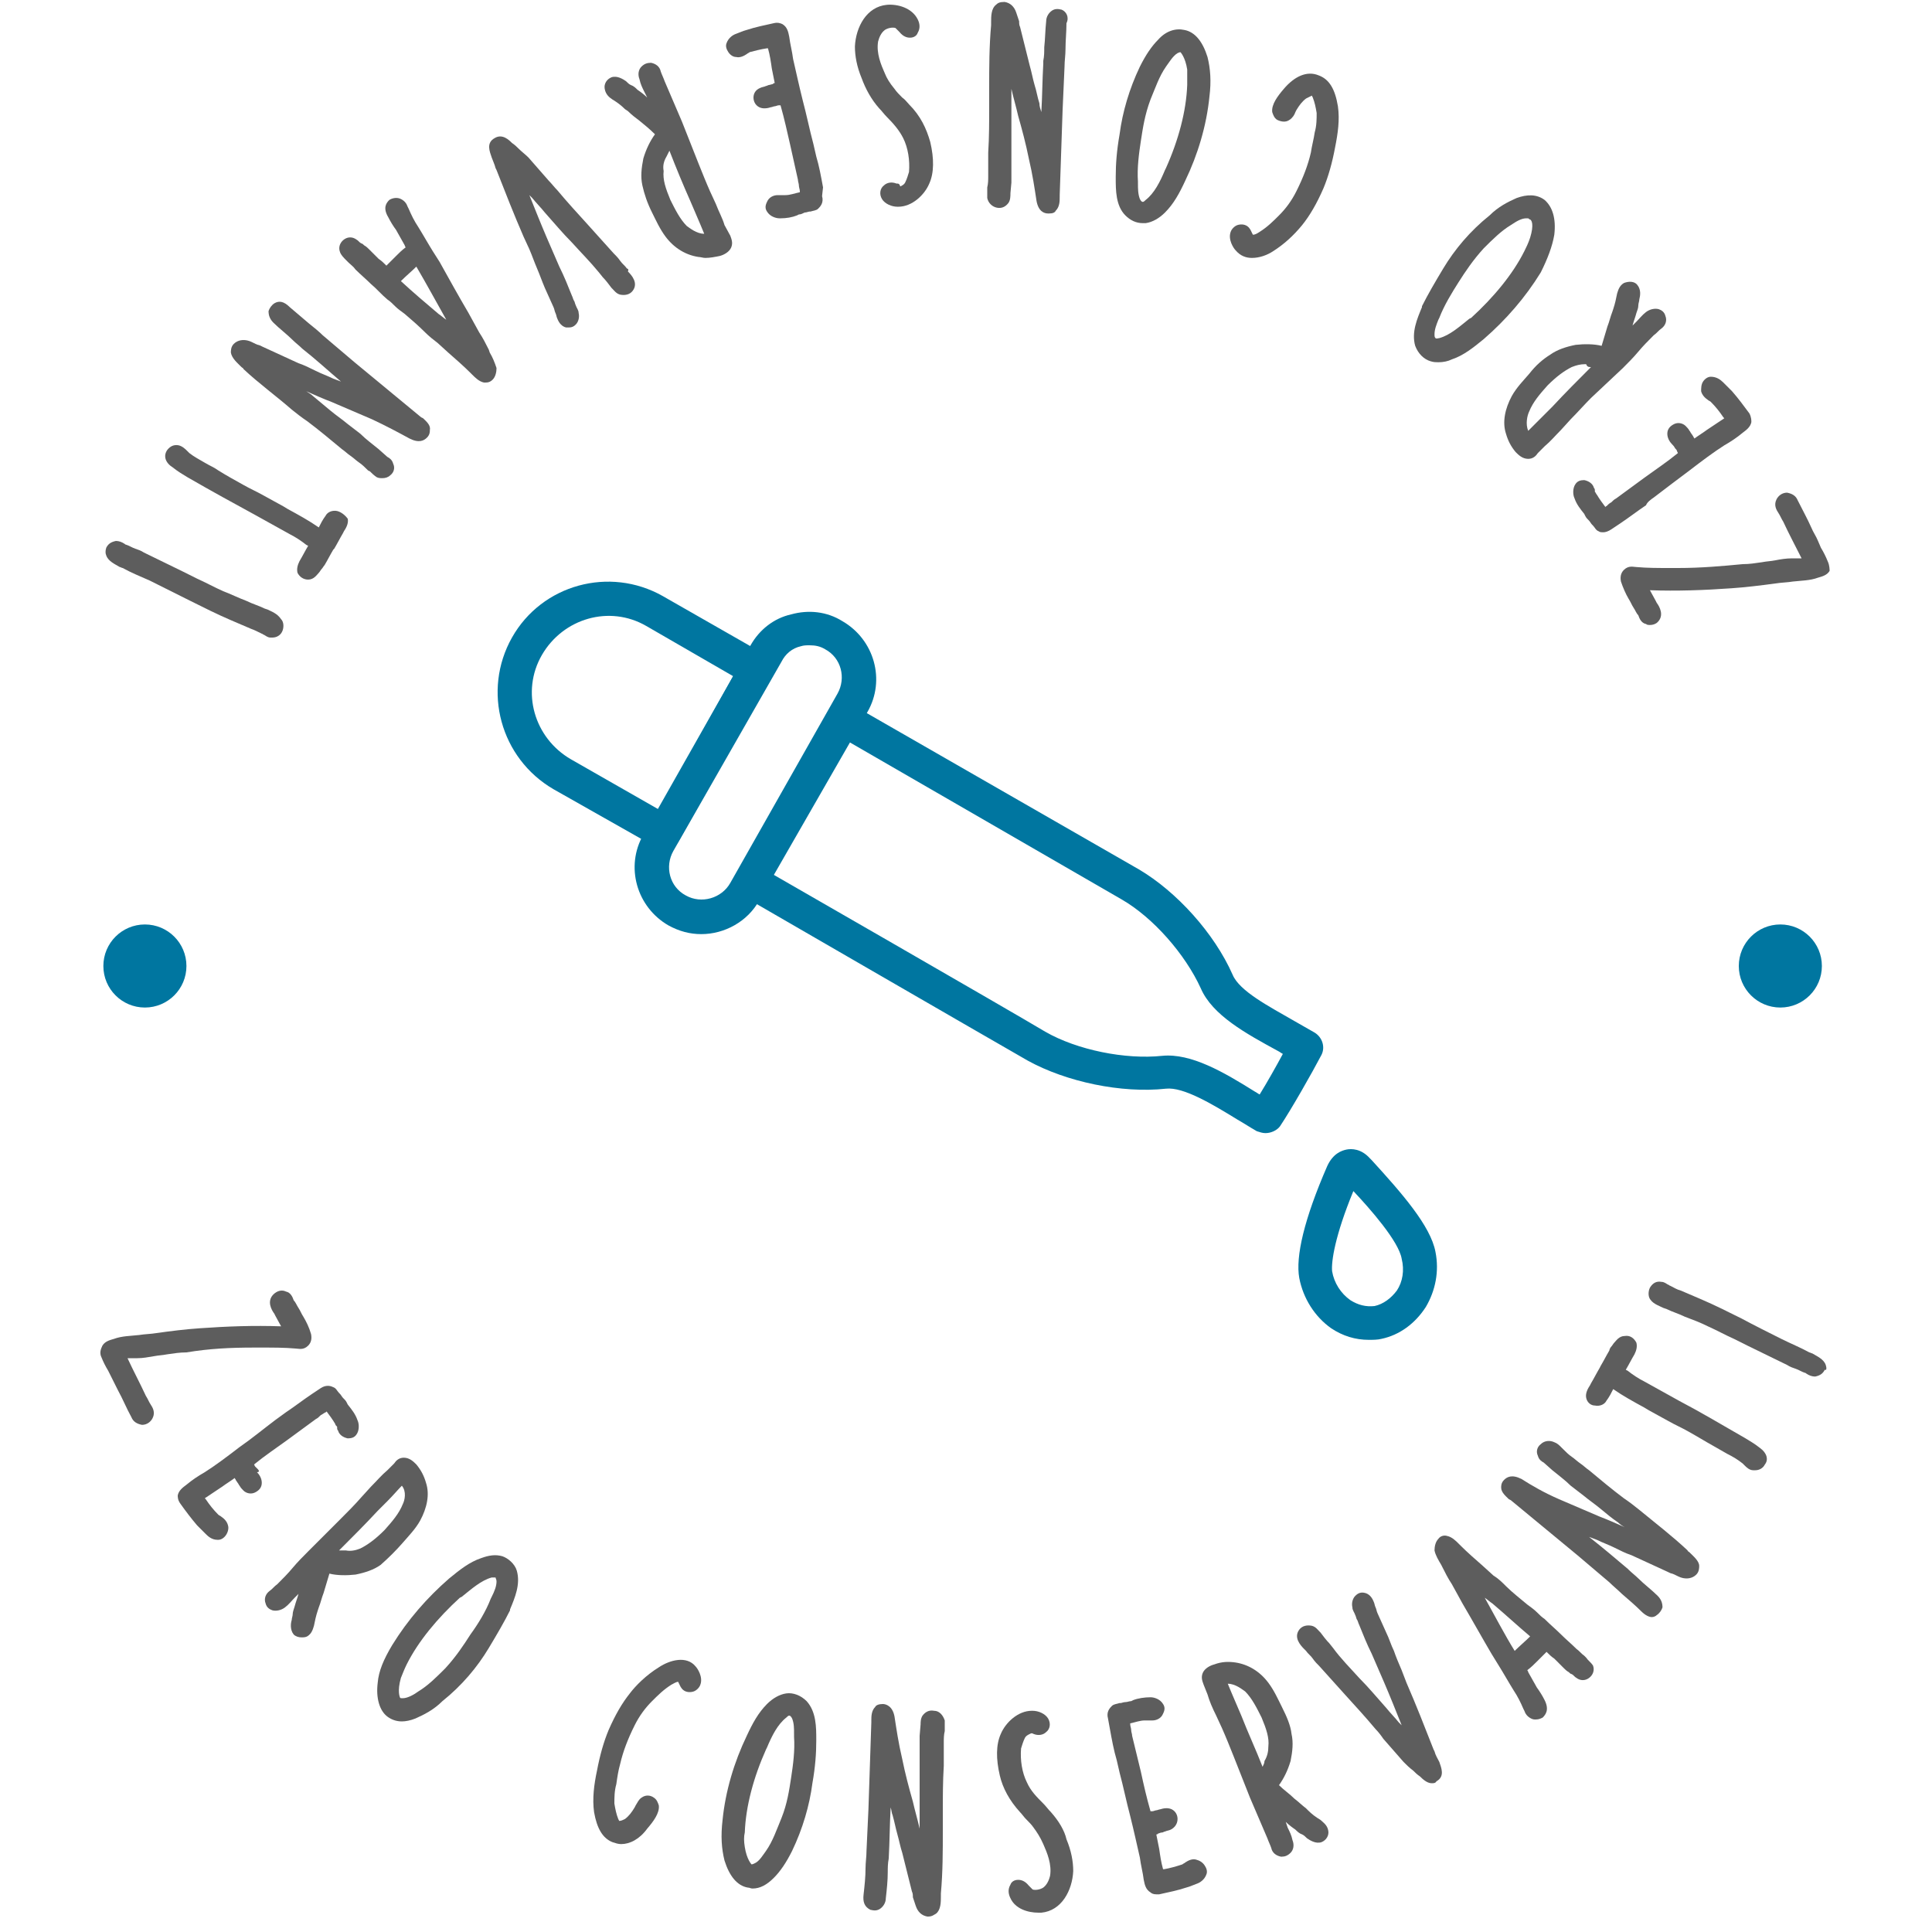 <?xml version="1.0" encoding="utf-8"?>
<!-- Generator: Adobe Illustrator 22.0.1, SVG Export Plug-In . SVG Version: 6.00 Build 0)  -->
<svg version="1.1" xmlns="http://www.w3.org/2000/svg" xmlns:xlink="http://www.w3.org/1999/xlink" x="0px" y="0px"
	 viewBox="0 0 200 200" style="enable-background:new 0 0 200 200;" xml:space="preserve">
<style type="text/css">
	.st0{fill:#0076A0;}
	.st1{fill:#5d5d5d;}
</style>
<g id="Circle">
	<g>
		<circle class="st0" cx="15" cy="100" r="4.3"/>
		<g>
			<g>
				<path class="st1" d="M26.3,139.5l0.8,0c1.2,0,2.4,0,3.5,0.1c0.3,0,0.8,0.2,1.3-0.3c0.3-0.3,0.4-0.7,0.3-1.2
					c-0.2-0.7-0.5-1.3-0.8-1.8c-0.2-0.3-0.3-0.6-0.5-0.9c-0.2-0.3-0.3-0.6-0.5-0.8c-0.1-0.3-0.3-0.8-0.8-0.9
					c-0.4-0.2-0.9-0.1-1.3,0.3c-0.7,0.7-0.2,1.6,0.1,2l0.1,0.2c0.2,0.4,0.4,0.7,0.6,1.1c-2.8-0.1-5.6,0-8.4,0.2
					c-1.5,0.1-3.1,0.3-4.5,0.5c-0.6,0.1-1.2,0.1-1.8,0.2c-0.9,0.1-1.8,0.1-2.6,0.4c-0.3,0.1-0.9,0.2-1.2,0.7
					c-0.2,0.4-0.3,0.8-0.1,1.2c0.2,0.5,0.4,0.9,0.7,1.4l1,2c0.5,0.9,0.9,1.9,1.4,2.8c0.2,0.5,0.6,0.7,1.1,0.8c0,0,0,0,0,0
					c0.5,0,0.9-0.3,1.1-0.7c0.3-0.6,0-1.1-0.2-1.4c-0.2-0.3-0.3-0.6-0.5-0.9c-0.6-1.3-1.3-2.6-1.9-3.9c0.2,0,0.4,0,0.6,0l0.4,0
					c0.6,0,1.1-0.1,1.7-0.2c0.5-0.1,0.9-0.1,1.4-0.2c0.7-0.1,1.3-0.2,2-0.2C21.7,139.6,23.9,139.5,26.3,139.5z"/>
				<path class="st1" d="M26.7,152.1c-0.1-0.1-0.2-0.2-0.3-0.3l-0.1-0.2c1.1-0.9,2.3-1.7,3.4-2.5l3-2.2c0.2-0.1,0.3-0.2,0.5-0.4
					c0.2-0.1,0.3-0.2,0.5-0.3c0,0,0.1,0,0.1-0.1c0.3,0.4,0.6,0.8,0.9,1.3c0,0.1,0.1,0.2,0.2,0.3c0,0,0,0.1,0,0.1
					c0,0.1,0,0.2,0.1,0.3c0.1,0.4,0.5,0.7,1,0.8c0.4,0,0.7-0.1,0.9-0.4c0.3-0.4,0.3-1.1,0.1-1.5c-0.2-0.6-0.6-1.1-1-1.6l-0.1-0.2
					c-0.1-0.2-0.2-0.3-0.4-0.5c-0.1-0.1-0.2-0.3-0.3-0.4l-0.1-0.1c-0.2-0.2-0.3-0.5-0.6-0.6c-0.2-0.1-0.7-0.3-1.3,0.1l-0.9,0.6
					c-0.9,0.6-1.8,1.3-2.7,1.9c-0.4,0.3-0.7,0.5-1.1,0.8c-1.2,0.9-2.4,1.9-3.7,2.8c-1.3,1-2.5,1.9-3.6,2.6c-0.7,0.4-1.3,0.8-1.9,1.3
					c-0.4,0.3-0.8,0.6-0.9,1.1c0,0.2,0,0.5,0.3,0.9c0.5,0.7,1.1,1.5,1.7,2.2c0.3,0.3,0.6,0.6,0.9,0.9c0.2,0.2,0.6,0.6,1.2,0.6
					c0,0,0.1,0,0.1,0c0.3,0,0.6-0.2,0.8-0.5c0.2-0.3,0.3-0.7,0.2-1c-0.1-0.4-0.4-0.7-0.7-0.9c-0.1-0.1-0.2-0.1-0.3-0.2
					c-0.5-0.5-0.9-1-1.3-1.6l-0.1-0.1c0.6-0.4,1.2-0.8,1.8-1.2c0.4-0.3,0.9-0.6,1.3-0.9c0,0.1,0.1,0.1,0.1,0.2l0.2,0.3
					c0.1,0.1,0.1,0.2,0.2,0.3c0.1,0.2,0.3,0.4,0.4,0.5c0.3,0.3,0.8,0.4,1.2,0.2c0.4-0.2,0.7-0.5,0.7-1c0-0.5-0.3-0.9-0.5-1.1
					C26.9,152.4,26.8,152.2,26.7,152.1z"/>
				<path class="st1" d="M41.7,159.7c0.6-0.7,1.3-1.4,1.8-2.3c0.7-1.3,1-2.7,0.6-3.9c-0.2-0.7-0.5-1.3-1-1.9
					c-0.3-0.3-0.7-0.7-1.3-0.7c-0.5,0-0.8,0.3-1,0.6l-0.7,0.7c-0.6,0.5-1.1,1.1-1.7,1.7l-1,1.1c-0.7,0.8-1.4,1.5-2.2,2.3l-3.3,3.3
					c-0.5,0.5-1.1,1.1-1.6,1.7c-0.5,0.6-1,1.1-1.6,1.7c-0.3,0.2-0.5,0.5-0.8,0.7c-0.4,0.3-0.6,0.8-0.4,1.3c0.1,0.4,0.4,0.6,0.7,0.7
					c0.4,0.1,0.9,0,1.3-0.3c0.4-0.3,0.7-0.7,1-1l0.4-0.4c-0.1,0.4-0.3,0.9-0.4,1.3c-0.1,0.3-0.2,0.6-0.2,0.8c0,0.2-0.1,0.4-0.1,0.6
					l0,0c-0.1,0.3-0.2,1,0.2,1.5c0.2,0.2,0.5,0.3,0.8,0.3c0.2,0,0.4,0,0.6-0.1c0.5-0.3,0.6-0.8,0.7-1.1c0.1-0.5,0.2-1,0.4-1.6
					l0.1-0.3c0.2-0.5,0.3-1,0.5-1.5c0.2-0.7,0.4-1.3,0.6-2c0.8,0.2,1.8,0.2,2.7,0.1c1-0.2,1.9-0.5,2.6-1
					C40.3,161.2,41,160.5,41.7,159.7z M41.7,155.7c-0.4,1-1.1,1.8-1.9,2.7c-0.9,0.9-1.7,1.5-2.5,1.9c-0.5,0.2-1,0.3-1.5,0.2
					c-0.2,0-0.5,0-0.7,0c1.4-1.4,2.7-2.7,4-4.1l1-1c0.6-0.6,1.1-1.2,1.5-1.6C42.1,154.4,41.9,155.3,41.7,155.7z"/>
				<path class="st1" d="M52,161.1c-0.7-0.2-1.4-0.1-2.2,0.2c-1.2,0.4-2.2,1.2-3.3,2.1c-2.3,2-4.3,4.3-5.9,6.9
					c-0.9,1.5-1.4,2.7-1.5,3.9l0,0c-0.2,1.6,0.2,2.9,1,3.5c0.4,0.3,0.9,0.5,1.5,0.5c0.4,0,0.9-0.1,1.4-0.3c0.9-0.4,1.9-0.9,2.8-1.8
					c2-1.6,3.6-3.5,4.8-5.5c0.9-1.5,1.6-2.7,2.2-3.9l0-0.1c0.5-1.2,1.1-2.6,0.7-4C53.3,161.9,52.6,161.3,52,161.1z M51.4,163.7
					c0,0.5-0.2,1-0.5,1.6l-0.1,0.2c-0.5,1.3-1.3,2.6-2.1,3.7c-0.7,1.1-1.5,2.3-2.6,3.5c-0.9,0.9-1.8,1.8-2.8,2.4
					c-0.4,0.3-1.1,0.7-1.6,0.7c-0.2,0-0.3,0-0.3-0.1c0,0-0.3-0.6,0.1-2c0.2-0.5,0.4-1,0.6-1.4c1.2-2.4,3.2-4.8,5.5-6.9l0.2-0.1
					c1-0.8,2-1.7,3.1-2c0.1,0,0.2,0,0.3,0c0,0,0.1,0,0.1,0C51.3,163.4,51.4,163.5,51.4,163.7z"/>
				<path class="st1" d="M68.2,172.6c-1.3,0.8-2.4,1.9-3,2.7c-0.8,1-1.5,2.2-2.2,3.8c-0.5,1.2-0.9,2.6-1.2,4.2
					c-0.3,1.4-0.5,2.9-0.3,4.3c0.3,1.7,0.9,2.7,1.9,3.1c0.3,0.1,0.6,0.2,0.9,0.2c0.9,0,1.9-0.5,2.7-1.6c0.6-0.7,1.3-1.6,1.2-2.4
					c-0.1-0.3-0.2-0.6-0.5-0.8c-0.4-0.3-0.9-0.3-1.3,0c-0.3,0.2-0.4,0.5-0.6,0.8l-0.1,0.2c-0.3,0.5-0.6,0.9-1,1.2
					c-0.2,0.1-0.4,0.2-0.6,0.2c0,0,0,0-0.1-0.2c-0.2-0.5-0.3-1-0.4-1.6c0-0.6,0-1.3,0.2-2c0.1-0.7,0.2-1.4,0.4-2.1
					c0.3-1.3,0.8-2.6,1.5-4c0.5-1,1.1-1.8,1.8-2.5c0.6-0.6,1.2-1.2,2-1.7c0.2-0.1,0.5-0.3,0.7-0.3c0,0,0.1,0.2,0.1,0.2
					c0.1,0.2,0.2,0.5,0.5,0.7c0.3,0.2,0.7,0.2,1,0.1c0.3-0.1,0.6-0.4,0.7-0.7c0.3-0.8-0.3-1.7-0.5-1.9
					C71.1,171.4,69.4,171.8,68.2,172.6z"/>
				<path class="st1" d="M83.5,176.1c-0.6-0.6-1.4-0.9-2.1-0.8c-0.7,0.1-1.4,0.5-2,1.1c-0.9,0.9-1.5,2-2.1,3.3
					c-1.3,2.7-2.2,5.7-2.5,8.7c-0.2,1.7-0.1,3,0.2,4.2l0,0c0.5,1.6,1.3,2.6,2.4,2.8c0.2,0,0.3,0.1,0.5,0.1c0.8,0,1.5-0.4,2.2-1.1
					c0.7-0.7,1.3-1.6,1.9-2.8c1.1-2.3,1.8-4.7,2.1-7c0.3-1.7,0.4-3.1,0.4-4.4l0-0.1C84.5,178.8,84.5,177.2,83.5,176.1z M82.2,179.8
					c0.1,1.4-0.1,2.9-0.3,4.2c-0.2,1.3-0.4,2.7-1,4.2c-0.5,1.2-0.9,2.4-1.6,3.4c-0.3,0.4-0.7,1.1-1.2,1.3c-0.2,0.1-0.3,0.1-0.3,0.1
					c0,0-0.5-0.5-0.7-1.8c-0.1-0.6-0.1-1.1,0-1.5c0.1-2.7,0.9-5.7,2.2-8.6l0.1-0.2c0.5-1.2,1.1-2.4,2-3.1c0.1-0.1,0.2-0.2,0.3-0.2
					c0,0,0,0,0,0c0.1,0,0.2,0.1,0.3,0.3c0.2,0.5,0.2,1,0.2,1.6L82.2,179.8z"/>
				<path class="st1" d="M96.7,177.1c-0.5-0.1-0.9,0.1-1.2,0.5c-0.2,0.3-0.2,0.7-0.2,0.9l-0.1,1.2c0,0.8,0,1.6,0,2.5
					c0,0.5,0,1.1,0,1.6c0,0.8,0,1.5,0,2.3c0,0.8,0,1.5,0,2.3c0,0.3,0,0.6,0,0.9c-0.2-0.9-0.5-1.9-0.7-2.8c-0.4-1.4-0.8-2.9-1.1-4.4
					c-0.4-1.7-0.6-3.1-0.8-4.4c-0.2-1.1-0.9-1.3-1.2-1.3c-0.4,0-0.7,0.1-0.8,0.3c-0.4,0.4-0.4,1-0.4,1.4l0,0.2c-0.1,3-0.2,6-0.3,9
					l-0.2,4.3c0,0.6-0.1,1.2-0.1,1.8c0,0.9-0.1,1.8-0.2,2.7c-0.1,0.8,0.1,1.3,0.7,1.6c0.4,0.1,0.7,0.1,1-0.1
					c0.3-0.2,0.6-0.6,0.6-1.1c0.1-0.9,0.2-1.8,0.2-2.7c0-0.4,0-0.9,0.1-1.4c0.1-1.8,0.1-3.5,0.2-5.3c0.1,0.3,0.1,0.6,0.2,0.8
					c0.2,0.7,0.3,1.3,0.5,2c0.2,0.7,0.3,1.3,0.5,1.9l1,4c0.1,0.2,0.1,0.4,0.1,0.6c0.1,0.3,0.2,0.6,0.3,0.9c0.2,0.6,0.6,1,1.2,1.1
					c0,0,0.1,0,0.1,0c0.4,0,0.6-0.2,0.8-0.3c0.5-0.4,0.5-1.2,0.5-1.8c0-0.1,0-0.2,0-0.3c0.2-2.2,0.2-4.4,0.2-6.5c0-0.7,0-1.3,0-2
					c0-1.5,0-3.1,0.1-4.7c0-0.4,0-0.8,0-1.2c0-0.4,0-0.8,0-1.2c0-0.4,0-0.8,0.1-1.2l0-0.2c0-0.3,0-0.6,0-0.9
					C97.6,177.5,97.2,177.1,96.7,177.1z"/>
				<path class="st1" d="M108.8,187.6c-0.3-0.3-0.5-0.6-0.8-0.9c-0.7-0.7-1.3-1.3-1.7-2.2c-0.5-1-0.7-2.3-0.6-3.5
					c0.1-0.3,0.2-0.7,0.4-1.1c0.1-0.2,0.3-0.3,0.5-0.4c0.2-0.1,0.2-0.1,0.4,0c0.5,0.2,1,0.1,1.3-0.2c0.4-0.3,0.5-0.9,0.2-1.4
					c-0.3-0.5-1-0.8-1.6-0.8c0,0-0.1,0-0.1,0c-1.4,0-2.7,1.2-3.2,2.4c-0.5,1.1-0.5,2.6-0.1,4.3c0.3,1.3,1,2.6,2.1,3.8
					c0.2,0.2,0.4,0.5,0.6,0.7c0.3,0.3,0.6,0.6,0.8,0.9c0.3,0.4,0.7,1,1,1.7c0.4,0.9,0.9,2.1,0.7,3.3c-0.1,0.4-0.3,0.9-0.7,1.2
					c-0.3,0.2-0.8,0.3-1.1,0.2c-0.1-0.1-0.2-0.2-0.4-0.4c-0.4-0.5-0.8-0.6-1.1-0.6c-0.4,0-0.7,0.2-0.8,0.5c-0.3,0.5-0.2,1,0,1.4l0,0
					c0.5,1.1,1.8,1.5,2.9,1.5c0.1,0,0.2,0,0.3,0c2.1-0.2,3.2-2.3,3.3-4.3c0-1-0.2-2.1-0.7-3.3C110.2,189.5,109.6,188.5,108.8,187.6z
					"/>
				<path class="st1" d="M123.8,192.5c-0.4-0.1-0.8,0.1-1.1,0.3c-0.1,0.1-0.2,0.1-0.3,0.2c-0.6,0.2-1.3,0.4-1.9,0.5l-0.1,0
					c-0.2-0.7-0.3-1.4-0.4-2.1c-0.1-0.5-0.2-1-0.3-1.5c0.1,0,0.1,0,0.2-0.1c0.1,0,0.2-0.1,0.4-0.1c0.1,0,0.2-0.1,0.3-0.1
					c0.2-0.1,0.4-0.1,0.6-0.2c0.4-0.2,0.7-0.6,0.7-1.1c0-0.4-0.2-0.8-0.6-1c-0.4-0.2-0.9-0.1-1.2,0c-0.1,0-0.3,0.1-0.4,0.1
					c-0.1,0-0.3,0.1-0.4,0.1l-0.2,0c-0.4-1.4-0.7-2.7-1-4.1l-0.9-3.7c0-0.2-0.1-0.4-0.1-0.6c0-0.2-0.1-0.4-0.1-0.6c0,0,0-0.1,0-0.1
					c0.5-0.1,1-0.3,1.5-0.3c0.1,0,0.2,0,0.4,0c0,0,0.1,0,0.1,0c0.1,0,0.2,0,0.3,0c0.4,0,0.9-0.2,1.1-0.7c0.2-0.4,0.2-0.7,0-1
					c-0.3-0.5-0.9-0.7-1.3-0.7c-0.6,0-1.3,0.1-1.8,0.3l-0.2,0.1c-0.2,0-0.4,0.1-0.6,0.1c-0.2,0-0.4,0.1-0.5,0.1l-0.1,0
					c-0.3,0.1-0.6,0.1-0.8,0.3c-0.2,0.2-0.6,0.6-0.4,1.3l0.2,1.1c0.2,1.1,0.4,2.2,0.7,3.2c0.1,0.4,0.2,0.9,0.3,1.3
					c0.4,1.5,0.7,3,1.1,4.5c0.4,1.6,0.7,3,1,4.3c0.1,0.8,0.3,1.5,0.4,2.3c0.1,0.5,0.2,1,0.7,1.3c0.1,0.1,0.3,0.2,0.6,0.2
					c0.1,0,0.2,0,0.3,0c0.9-0.2,1.9-0.4,2.8-0.7c0.4-0.1,0.8-0.3,1.1-0.4c0.3-0.1,0.8-0.4,1-1c0.1-0.3,0-0.6-0.2-0.9
					C124.5,192.8,124.2,192.6,123.8,192.5z"/>
				<path class="st1" d="M136.7,188.4c-0.5-0.3-0.9-0.6-1.3-1l-0.2-0.2c-0.4-0.3-0.8-0.7-1.2-1c-0.5-0.5-1.1-0.9-1.6-1.4
					c0.5-0.7,0.9-1.5,1.2-2.5c0.2-1,0.3-1.9,0.1-2.8c-0.1-0.9-0.5-1.8-1-2.8c-0.4-0.8-0.8-1.7-1.4-2.5c-0.9-1.2-2.1-1.9-3.4-2.1
					c-0.7-0.1-1.4-0.1-2.2,0.2c-0.4,0.1-1,0.4-1.2,0.9c-0.2,0.5,0,0.9,0.1,1.2l0.4,1c0.2,0.7,0.5,1.4,0.9,2.2l0.6,1.3
					c0.4,0.9,0.8,1.9,1.2,2.9l1.7,4.3c0.3,0.7,0.6,1.4,0.9,2.1c0.3,0.7,0.6,1.4,0.9,2.1c0.1,0.3,0.3,0.7,0.4,1
					c0.1,0.5,0.5,0.8,1,0.9c0,0,0.1,0,0.1,0c0.3,0,0.6-0.1,0.9-0.4c0.3-0.3,0.4-0.8,0.2-1.3c-0.1-0.5-0.3-0.9-0.5-1.3l-0.2-0.6
					c0.3,0.3,0.7,0.6,1,0.8c0.2,0.2,0.4,0.4,0.7,0.5c0.2,0.1,0.3,0.2,0.5,0.4l0,0c0.3,0.2,0.9,0.6,1.5,0.4c0.5-0.2,0.8-0.7,0.7-1.2
					C137.4,188.9,136.9,188.6,136.7,188.4z M130.7,182.9c-0.7-1.8-1.5-3.5-2.2-5.3l-0.6-1.4c-0.3-0.7-0.6-1.4-0.8-1.9c0,0,0,0,0,0
					c0.8,0,1.5,0.6,1.8,0.8c0.7,0.7,1.2,1.7,1.7,2.7c0.5,1.2,0.8,2.1,0.7,3c0,0.5-0.1,1-0.4,1.5
					C130.9,182.5,130.8,182.7,130.7,182.9z"/>
				<path class="st1" d="M148.5,181.3l-0.1-0.2c-0.9-2.3-1.8-4.6-2.8-6.9l-0.5-1.3c-0.3-0.7-0.6-1.4-0.8-2c-0.3-0.6-0.5-1.3-0.8-1.9
					l-0.9-2c-0.1-0.2-0.1-0.4-0.2-0.6c-0.1-0.2-0.1-0.4-0.2-0.6c-0.2-0.5-0.5-0.8-0.9-0.9c-0.4-0.1-0.7,0-1,0.3
					c-0.3,0.3-0.4,0.8-0.3,1.2c0,0.3,0.2,0.5,0.3,0.8c0.1,0.2,0.1,0.4,0.2,0.5c0.1,0.2,0.1,0.3,0.2,0.5c0.4,1,0.8,2,1.3,3l1.3,3
					c0.6,1.4,1.2,2.9,1.8,4.4c-0.1-0.1-0.2-0.2-0.3-0.3c-0.4-0.5-0.9-1-1.3-1.5c-0.9-1-1.8-2.1-2.8-3.1c-0.9-1-1.9-2-2.7-3.1
					l-0.4-0.5c-0.3-0.3-0.6-0.7-0.9-1.1l-0.1-0.1c-0.2-0.2-0.4-0.5-0.8-0.6c-0.5-0.1-1,0-1.3,0.4c-0.6,0.8,0.1,1.6,0.5,2
					c0.1,0.1,0.1,0.1,0.2,0.2c0.2,0.3,0.5,0.5,0.7,0.8c0.2,0.3,0.5,0.6,0.7,0.8c0.9,1,1.8,2,2.7,3c1,1.1,2.1,2.3,3.1,3.5
					c0.3,0.3,0.6,0.7,0.8,1c0.7,0.8,1.4,1.6,2.1,2.4c0.3,0.3,0.6,0.6,1,0.9c0.2,0.2,0.4,0.4,0.7,0.6c0.2,0.2,0.7,0.7,1.2,0.7
					c0.2,0,0.4,0,0.5-0.2c0.9-0.5,0.5-1.4,0.3-2C148.8,182,148.6,181.7,148.5,181.3z"/>
				<path class="st1" d="M164.2,171.6c-0.1-0.1-0.1-0.1-0.2-0.2c-0.3-0.2-0.5-0.5-0.8-0.7c-0.5-0.5-1.1-1-1.6-1.5
					c-0.5-0.5-1.1-1-1.7-1.6c-0.3-0.2-0.5-0.4-0.8-0.7c-0.3-0.3-0.6-0.5-1-0.8c-0.7-0.6-1.5-1.2-2.2-1.9c-0.4-0.4-0.8-0.8-1.3-1.1
					l-1.1-1c-0.8-0.7-1.6-1.4-2.3-2.1c-0.1-0.1-0.2-0.2-0.2-0.2c-0.3-0.3-0.7-0.7-1.2-0.8c-0.3-0.1-0.7,0-0.9,0.3
					c-0.3,0.3-0.4,0.8-0.4,1.2c0.1,0.5,0.4,1,0.7,1.5l0.1,0.2c0.3,0.6,0.6,1.2,1,1.8l1.1,2c1,1.7,2,3.5,3,5.2l0.8,1.3
					c0.5,0.8,1,1.7,1.5,2.5c0.4,0.6,0.7,1.2,1,1.9l0.1,0.2c0.1,0.3,0.3,0.6,0.7,0.8l0,0c0.2,0.1,0.3,0.1,0.5,0.1
					c0.3,0,0.5-0.1,0.7-0.2c0.3-0.3,0.7-0.8,0.2-1.8c-0.2-0.4-0.5-0.9-0.8-1.3l-0.9-1.6c0-0.1-0.1-0.2-0.1-0.2
					c0.4-0.3,0.7-0.6,1-0.9l1-1c0,0,0.1,0.1,0.1,0.1c0.2,0.2,0.4,0.4,0.7,0.6c0.2,0.2,0.4,0.4,0.6,0.6c0.1,0.1,0.3,0.3,0.4,0.4
					c0.1,0.1,0.3,0.3,0.5,0.4c0.1,0.1,0.2,0.2,0.3,0.2c0.2,0.1,0.3,0.3,0.5,0.4c0.4,0.3,0.9,0.3,1.3,0c0.4-0.3,0.6-0.8,0.4-1.3
					C164.7,172.1,164.4,171.9,164.2,171.6z M158.4,169.4c-0.5,0.5-1.1,1-1.6,1.5c-1-1.6-2.2-3.9-3.1-5.5c0.3,0.2,0.5,0.4,0.8,0.6
					C155.8,167.1,157.1,168.3,158.4,169.4z"/>
				<path class="st1" d="M174.9,160.7c-0.1-0.1-0.2-0.1-0.2-0.2c-1.6-1.5-3.3-2.8-5-4.2c-0.5-0.4-1-0.8-1.6-1.2
					c-1.2-0.9-2.4-1.9-3.6-2.9c-0.3-0.2-0.6-0.5-0.9-0.7c-0.3-0.2-0.6-0.5-0.9-0.7c-0.3-0.2-0.6-0.5-0.9-0.8l-0.2-0.2
					c-0.2-0.2-0.4-0.4-0.7-0.5c-0.4-0.2-1-0.2-1.4,0.2c-0.4,0.3-0.5,0.8-0.3,1.2c0.1,0.4,0.4,0.6,0.6,0.7l0.9,0.8
					c0.6,0.5,1.3,1,1.9,1.6c0.4,0.3,0.9,0.7,1.3,1c0.6,0.5,1.2,0.9,1.8,1.4c0.6,0.5,1.2,1,1.8,1.4c0.2,0.2,0.5,0.4,0.7,0.5
					c-0.9-0.4-1.8-0.8-2.6-1.1c-1.4-0.6-2.8-1.2-4.2-1.8c-1.6-0.7-2.8-1.4-3.9-2.1c-1-0.5-1.5-0.2-1.8,0.1c-0.3,0.3-0.3,0.6-0.3,0.8
					c0,0.5,0.5,0.9,0.8,1.2l0.2,0.1c2.3,1.9,4.6,3.8,6.9,5.7l3.3,2.8c0.4,0.4,0.9,0.8,1.3,1.2c0.7,0.6,1.4,1.2,2,1.8
					c0.4,0.4,0.8,0.6,1.1,0.6c0.2,0,0.4-0.1,0.5-0.2c0.3-0.2,0.5-0.5,0.6-0.8c0-0.4-0.1-0.8-0.5-1.2c-0.6-0.6-1.4-1.2-2-1.8
					c-0.3-0.3-0.7-0.6-1-0.9l-0.1-0.1c-1.3-1.1-2.6-2.2-4-3.3c0.3,0.1,0.5,0.2,0.8,0.3c0.6,0.3,1.2,0.5,1.8,0.8
					c0.6,0.3,1.2,0.6,1.8,0.8l3.7,1.7c0.2,0.1,0.4,0.2,0.5,0.2c0.3,0.1,0.6,0.3,0.9,0.4c0.6,0.2,1.2,0.1,1.6-0.3
					c0.3-0.3,0.3-0.7,0.3-0.9C175.9,161.6,175.3,161.1,174.9,160.7z"/>
				<path class="st1" d="M182.2,149.9c-0.5-0.4-1-0.7-1.5-1c-2.6-1.5-4.8-2.8-6.9-3.9l-0.9-0.5c-0.9-0.5-1.8-1-2.7-1.5
					c-0.6-0.3-1.2-0.7-1.7-1.1l-0.2-0.1c0.3-0.5,0.6-1.1,0.9-1.6c0.2-0.4,0.3-0.8,0.2-1.2c-0.2-0.4-0.6-0.8-1.2-0.7
					c-0.6,0-0.9,0.5-1.1,0.7c-0.1,0.1-0.2,0.3-0.3,0.4c-0.1,0.1-0.2,0.3-0.2,0.4c-0.3,0.5-0.6,1.1-0.9,1.6l-0.1,0.2
					c-0.3,0.5-0.6,1.1-0.9,1.6l-0.1,0.2c-0.2,0.3-0.5,0.8-0.4,1.3c0.1,0.5,0.5,0.8,0.9,0.8c0.5,0.1,1-0.1,1.2-0.5
					c0.3-0.4,0.5-0.8,0.7-1.2c1,0.7,2.1,1.3,3.2,1.9l0.5,0.3c0.7,0.4,1.3,0.7,2,1.1c0.7,0.4,1.4,0.7,2.1,1.1c0.9,0.5,1.7,1,2.6,1.5
					c0.5,0.3,0.9,0.5,1.4,0.8c0.6,0.3,1.1,0.6,1.6,1c0.1,0.1,0.1,0.1,0.2,0.2c0.2,0.2,0.5,0.5,0.9,0.5l0,0c0.1,0,0.1,0,0.2,0
					c0.4,0,0.8-0.2,1-0.6C183.1,151.1,182.9,150.4,182.2,149.9z"/>
				<path class="st1" d="M189,141.3c-0.2-0.6-0.9-0.9-1.4-1.2c-0.1,0-0.2-0.1-0.3-0.1c-0.9-0.5-1.9-0.9-2.9-1.4
					c-1.4-0.7-2.8-1.4-4.1-2.1c-1.4-0.7-2.8-1.4-4.2-2l-0.7-0.3c-0.5-0.2-0.9-0.4-1.4-0.6c-0.4-0.1-0.7-0.3-1.1-0.5
					c-0.1,0-0.1-0.1-0.2-0.1c-0.2-0.1-0.4-0.3-0.7-0.3c-0.5-0.1-0.9,0.1-1.2,0.6c-0.2,0.4-0.2,1,0.1,1.3c0.3,0.4,0.9,0.6,1.3,0.8
					l0.3,0.1c0.6,0.3,1.3,0.5,1.9,0.8c0.8,0.3,1.6,0.6,2.4,1c0.9,0.4,1.8,0.9,2.7,1.3l1.4,0.7c1.4,0.7,2.7,1.3,4.1,2
					c0.3,0.2,0.6,0.3,0.9,0.4c0.3,0.1,0.6,0.3,0.9,0.4c0.1,0,0.2,0.1,0.2,0.1c0.3,0.2,0.6,0.3,0.9,0.3l0,0l0,0
					c0.5-0.1,0.8-0.3,1-0.7C189.1,141.9,189.1,141.6,189,141.3z"/>
			</g>
			<g>
				<path class="st1" d="M189.2,58.1c-0.2-0.5-0.4-0.9-0.7-1.4l-0.3-0.7l0,0c-0.2-0.5-0.5-0.9-0.7-1.4c-0.4-0.9-0.9-1.8-1.4-2.8
					c-0.2-0.5-0.6-0.7-1.1-0.8c-0.5,0-0.9,0.3-1.1,0.7c-0.3,0.6,0,1.1,0.2,1.4c0.2,0.3,0.3,0.6,0.5,0.9c0.6,1.3,1.3,2.6,1.9,3.8
					c-0.2,0-0.4,0-0.6,0l-0.4,0c-0.6,0-1.2,0.1-1.7,0.2c-0.5,0.1-0.9,0.1-1.4,0.2c-0.7,0.1-1.3,0.2-2,0.2c-2.1,0.2-4.3,0.4-6.7,0.4
					l-0.8,0c-1.2,0-2.4,0-3.5-0.1c-0.3,0-0.8-0.2-1.3,0.3c-0.3,0.3-0.4,0.7-0.3,1.2c0.2,0.6,0.5,1.3,0.8,1.8
					c0.2,0.3,0.3,0.6,0.5,0.9c0.2,0.3,0.3,0.6,0.5,0.8c0.1,0.3,0.3,0.8,0.8,0.9c0.1,0.1,0.3,0.1,0.4,0.1c0.3,0,0.6-0.1,0.8-0.3
					c0.7-0.7,0.2-1.6-0.1-2l-0.1-0.2c-0.2-0.4-0.4-0.7-0.6-1.1c2.8,0.1,5.6,0,8.4-0.2c1.5-0.1,3.1-0.3,4.6-0.5
					c0.6-0.1,1.2-0.1,1.8-0.2c0.9-0.1,1.8-0.1,2.6-0.4c0.3-0.1,0.9-0.2,1.2-0.7C189.4,59,189.4,58.5,189.2,58.1z"/>
				<path class="st1" d="M171.2,51.5L171.2,51.5c1.3-1,2.5-1.9,3.7-2.8c1.3-1,2.5-1.9,3.6-2.6c0.7-0.4,1.3-0.8,1.9-1.3
					c0.4-0.3,0.8-0.6,0.9-1.1c0-0.2,0-0.5-0.2-0.9c-0.6-0.8-1.1-1.5-1.8-2.3c-0.3-0.3-0.6-0.6-0.9-0.9c-0.3-0.3-0.7-0.6-1.3-0.6
					c-0.3,0-0.6,0.2-0.8,0.5c-0.2,0.3-0.2,0.7-0.2,1c0.1,0.4,0.4,0.7,0.7,0.9c0.1,0.1,0.2,0.1,0.3,0.2c0.5,0.5,0.9,1,1.3,1.6
					l0.1,0.1c-0.6,0.4-1.2,0.8-1.8,1.2c-0.4,0.3-0.9,0.6-1.3,0.9c0-0.1-0.1-0.1-0.1-0.2l-0.2-0.3c-0.1-0.1-0.1-0.2-0.2-0.3
					c-0.1-0.2-0.3-0.4-0.4-0.5c-0.3-0.3-0.8-0.4-1.2-0.2c-0.4,0.2-0.7,0.5-0.7,1c0,0.5,0.3,0.9,0.5,1.1c0.1,0.1,0.2,0.2,0.3,0.4
					c0.1,0.1,0.2,0.2,0.2,0.3l0.1,0.2c-1.1,0.9-2.3,1.7-3.4,2.5l-3,2.2c-0.2,0.1-0.3,0.2-0.5,0.4c-0.2,0.1-0.3,0.2-0.5,0.4
					c0,0-0.1,0-0.1,0.1c-0.3-0.4-0.6-0.8-0.9-1.3c-0.1-0.1-0.1-0.2-0.2-0.3c0,0,0-0.1,0-0.1c0-0.1,0-0.2-0.1-0.3
					c-0.1-0.4-0.5-0.7-1-0.8c-0.4,0-0.7,0.1-0.9,0.4c-0.3,0.4-0.3,1.1-0.1,1.5c0.2,0.6,0.6,1.1,1,1.6l0.1,0.2
					c0.1,0.2,0.2,0.3,0.4,0.5c0.1,0.1,0.2,0.3,0.3,0.4l0.1,0.1c0.2,0.2,0.3,0.5,0.6,0.6c0.1,0.1,0.3,0.1,0.5,0.1
					c0.2,0,0.5-0.1,0.8-0.3l0.9-0.6c0.9-0.6,1.8-1.3,2.7-1.9C170.5,52,170.9,51.7,171.2,51.5z"/>
				<path class="st1" d="M168,38.1c0.5-0.5,1.1-1.1,1.6-1.7c0.5-0.6,1-1.1,1.6-1.7c0.3-0.2,0.5-0.5,0.8-0.7c0.4-0.3,0.6-0.8,0.4-1.3
					c-0.1-0.4-0.4-0.6-0.7-0.7c-0.4-0.1-0.9,0-1.3,0.3c-0.4,0.3-0.7,0.7-1,1l-0.4,0.4c0.1-0.4,0.3-0.9,0.4-1.3
					c0.1-0.3,0.2-0.5,0.2-0.8c0-0.2,0.1-0.4,0.1-0.6l0,0c0.1-0.4,0.2-1-0.2-1.5c-0.3-0.4-0.9-0.4-1.4-0.2c-0.5,0.3-0.6,0.8-0.7,1.1
					c-0.1,0.5-0.2,1-0.4,1.6l-0.1,0.3c-0.2,0.5-0.3,1-0.5,1.5c-0.2,0.7-0.4,1.3-0.6,2c-0.8-0.2-1.8-0.2-2.7-0.1
					c-1,0.2-1.9,0.5-2.6,1c-0.8,0.5-1.5,1.1-2.2,2c-0.6,0.7-1.3,1.4-1.8,2.3c-0.7,1.3-1,2.7-0.6,3.9c0.2,0.7,0.5,1.3,1,1.9
					c0.3,0.3,0.7,0.7,1.3,0.7c0,0,0,0,0,0c0.5,0,0.8-0.3,1-0.6l0.7-0.7c0.6-0.5,1.1-1.1,1.7-1.7l1-1.1c0.7-0.7,1.4-1.5,2.1-2.2
					L168,38.1z M164.7,38c-1.4,1.4-2.7,2.7-4,4.1l-1.1,1.1c-0.5,0.5-1.1,1.1-1.4,1.4c-0.3-0.7-0.1-1.6,0.1-2c0.4-1,1.1-1.8,1.9-2.7
					c0.9-0.9,1.7-1.5,2.5-1.9c0.5-0.2,0.9-0.3,1.4-0.3c0,0,0,0,0.1,0C164.3,38,164.5,38,164.7,38z"/>
				<path class="st1" d="M160.9,24.3L160.9,24.3c0.2-1.7-0.2-2.9-1-3.6c-0.8-0.6-1.8-0.6-2.9-0.2c-0.9,0.4-1.9,0.9-2.8,1.8
					c-2,1.6-3.6,3.5-4.8,5.5c-0.9,1.5-1.6,2.7-2.2,3.9l0,0.1c-0.5,1.2-1.1,2.6-0.7,4c0.3,0.8,0.9,1.4,1.6,1.6
					c0.3,0.1,0.6,0.1,0.8,0.1c0.5,0,1-0.1,1.4-0.3c1.2-0.4,2.2-1.2,3.3-2.1c2.3-2,4.3-4.3,5.9-6.9C160.2,26.8,160.7,25.5,160.9,24.3
					z M158.4,24.6c-0.2,0.6-0.4,1-0.6,1.4c-1.2,2.4-3.2,4.8-5.5,6.9l-0.2,0.1c-1,0.8-2,1.7-3.1,2c-0.1,0-0.3,0.1-0.4,0
					c-0.1-0.1-0.1-0.2-0.1-0.4c0-0.5,0.2-1,0.4-1.5l0.1-0.2c0.5-1.3,1.3-2.6,2-3.7c0.7-1.1,1.5-2.3,2.6-3.5c0.9-0.9,1.8-1.8,2.8-2.4
					c0.6-0.4,1.1-0.7,1.6-0.7c0.2,0,0.3,0,0.3,0.1C158.6,22.7,158.8,23.3,158.4,24.6z"/>
				<path class="st1" d="M136.5,7.8c-1.2-0.5-2.5,0.1-3.6,1.4c-0.6,0.7-1.3,1.6-1.2,2.4c0.1,0.3,0.2,0.6,0.5,0.8
					c0.4,0.2,0.9,0.3,1.3,0c0.3-0.2,0.5-0.5,0.6-0.8l0.1-0.2c0.3-0.5,0.6-0.9,1-1.2c0.2-0.1,0.4-0.2,0.6-0.3c0,0,0,0,0.1,0.2
					c0.2,0.5,0.3,1,0.4,1.6c0,0.6,0,1.3-0.2,2c-0.1,0.7-0.3,1.4-0.4,2.1c-0.3,1.3-0.8,2.6-1.5,4c-0.5,1-1.1,1.8-1.8,2.5
					c-0.6,0.6-1.2,1.2-2,1.7c-0.3,0.2-0.5,0.3-0.7,0.3c0,0-0.1-0.2-0.1-0.2c-0.1-0.2-0.2-0.5-0.5-0.7c-0.3-0.2-0.7-0.2-1-0.1
					c-0.3,0.1-0.6,0.4-0.7,0.7c-0.3,0.8,0.3,1.7,0.5,1.9c0.5,0.6,1.1,0.8,1.7,0.8c0.8,0,1.6-0.3,2.2-0.7c1.1-0.7,2.1-1.6,3-2.7
					c0.8-1,1.5-2.2,2.2-3.8c0.5-1.2,0.9-2.6,1.2-4.2c0.3-1.5,0.5-2.9,0.3-4.3C138.2,9.2,137.6,8.2,136.5,7.8z"/>
				<path class="st1" d="M125,5.9c-0.5-1.6-1.3-2.6-2.4-2.8c-0.9-0.2-1.9,0.1-2.7,1c-0.7,0.7-1.3,1.6-1.9,2.8
					c-1.1,2.3-1.8,4.7-2.1,7c-0.3,1.7-0.4,3.1-0.4,4.4l0,0.1c0,1.3,0,2.9,1,3.9c0.5,0.5,1.1,0.8,1.8,0.8c0.1,0,0.2,0,0.3,0
					c0.7-0.1,1.4-0.5,2-1.1c0.9-0.9,1.5-2,2.1-3.3c1.3-2.7,2.2-5.7,2.5-8.7C125.4,8.4,125.3,7.1,125,5.9L125,5.9z M122.9,8.8
					c-0.1,2.7-0.9,5.7-2.2,8.6l-0.1,0.2c-0.5,1.2-1.1,2.4-2,3.1c-0.1,0.1-0.2,0.2-0.3,0.2c-0.1,0-0.2-0.1-0.3-0.3
					c-0.2-0.5-0.2-1.1-0.2-1.6l0-0.2c-0.1-1.4,0.1-2.9,0.3-4.2c0.2-1.3,0.4-2.7,1-4.3c0.5-1.2,0.9-2.4,1.6-3.4
					c0.3-0.4,0.7-1.1,1.2-1.4c0.2-0.1,0.3-0.1,0.3-0.1c0,0,0.5,0.5,0.7,1.8C122.9,7.8,122.9,8.3,122.9,8.8z"/>
				<path class="st1" d="M109.9,1c-0.4-0.1-0.7-0.1-1,0.1c-0.3,0.2-0.6,0.6-0.6,1.1c-0.1,0.9-0.1,1.8-0.2,2.7c0,0.5,0,0.9-0.1,1.4
					l0,0.3c-0.1,1.7-0.1,3.3-0.2,5c-0.1-0.3-0.2-0.6-0.2-0.9c-0.2-0.6-0.3-1.3-0.5-1.9c-0.2-0.7-0.3-1.3-0.5-2l-1-4
					c-0.1-0.2-0.1-0.4-0.1-0.6c-0.1-0.3-0.2-0.6-0.3-0.9c-0.2-0.6-0.6-1-1.2-1.1c-0.5,0-0.7,0.1-0.9,0.3c-0.5,0.4-0.5,1.2-0.5,1.8
					c0,0.1,0,0.2,0,0.3c-0.2,2.2-0.2,4.4-0.2,6.5c0,0.7,0,1.3,0,2c0,1.5,0,3.1-0.1,4.7c0,0.4,0,0.8,0,1.2c0,0.4,0,0.8,0,1.2
					c0,0.4,0,0.8-0.1,1.2l0,0.2c0,0.3,0,0.6,0,0.9c0.1,0.5,0.5,0.9,1,1c0.5,0.1,0.9-0.1,1.2-0.5c0.2-0.3,0.2-0.7,0.2-1l0.1-1.1
					c0-0.8,0-1.6,0-2.5c0-0.6,0-1.1,0-1.7c0-0.8,0-1.5,0-2.3c0-0.8,0-1.5,0-2.3c0-0.3,0-0.6,0-0.9c0.2,0.9,0.5,1.9,0.7,2.8
					c0.4,1.4,0.8,2.9,1.1,4.4c0.4,1.7,0.6,3.1,0.8,4.4c0.2,1.1,0.8,1.3,1.2,1.3c0,0,0.1,0,0.1,0c0.4,0,0.6-0.1,0.7-0.3
					c0.4-0.4,0.4-1,0.4-1.4l0-0.2c0.1-2.9,0.2-5.9,0.3-8.8l0.2-4.5c0-0.6,0.1-1.2,0.1-1.8c0-0.9,0.1-1.8,0.1-2.7
					C110.7,1.8,110.4,1.2,109.9,1z"/>
				<path class="st1" d="M94.1,10.8c-0.2-0.2-0.4-0.5-0.7-0.7c-0.3-0.3-0.6-0.6-0.8-0.9c-0.5-0.6-0.8-1.1-1-1.6
					c-0.4-0.9-0.9-2.1-0.7-3.3c0.1-0.4,0.3-0.9,0.7-1.2c0.3-0.2,0.8-0.3,1.1-0.2c0.1,0.1,0.2,0.2,0.4,0.4c0.4,0.5,0.8,0.6,1.1,0.6
					c0.4,0,0.7-0.2,0.8-0.5c0.3-0.5,0.2-1,0-1.4l0,0c-0.6-1.2-2.1-1.6-3.2-1.5c-2.1,0.2-3.2,2.3-3.3,4.3c0,1,0.2,2.1,0.7,3.3
					c0.4,1.1,1,2.2,1.8,3.1c0.3,0.3,0.5,0.6,0.8,0.9c0.7,0.7,1.3,1.4,1.7,2.2c0.5,1,0.7,2.3,0.6,3.5c-0.1,0.3-0.2,0.7-0.4,1.1
					c-0.1,0.2-0.3,0.3-0.5,0.4C93.1,19,93,19,92.8,19c-0.5-0.2-1-0.1-1.3,0.2c-0.4,0.3-0.5,0.9-0.2,1.4c0.3,0.5,1,0.8,1.6,0.8
					c0,0,0.1,0,0.1,0c1.4,0,2.7-1.2,3.2-2.4c0.5-1.1,0.5-2.6,0.1-4.3C95.9,13.3,95.3,12,94.1,10.8z"/>
				<path class="st1" d="M85.2,19.4c-0.2-1.1-0.4-2.2-0.7-3.2c-0.1-0.4-0.2-0.9-0.3-1.3c-0.4-1.5-0.7-3-1.1-4.5
					c-0.4-1.6-0.7-3-1-4.3c-0.1-0.8-0.3-1.5-0.4-2.3c-0.1-0.5-0.2-1-0.7-1.3c-0.2-0.1-0.5-0.2-0.9-0.1c-0.9,0.2-1.9,0.4-2.8,0.7
					c-0.4,0.1-0.8,0.3-1.1,0.4c-0.3,0.1-0.8,0.4-1,1c-0.1,0.3,0,0.6,0.2,0.9c0.2,0.3,0.5,0.5,0.8,0.5c0.4,0.1,0.8-0.1,1.1-0.3
					c0.1-0.1,0.2-0.1,0.3-0.2C78,5.3,78.7,5.1,79.4,5l0.1,0c0.2,0.7,0.3,1.4,0.4,2.1c0.1,0.5,0.2,1,0.3,1.5c-0.1,0-0.1,0-0.2,0.1
					l-0.4,0.1c-0.1,0-0.2,0.1-0.3,0.1c-0.2,0.1-0.4,0.1-0.6,0.2C78.2,9.3,78,9.7,78,10.1c0,0.4,0.2,0.8,0.6,1c0.4,0.2,0.9,0.1,1.2,0
					c0.1,0,0.3-0.1,0.4-0.1c0.1,0,0.3-0.1,0.4-0.1l0.2,0c0.4,1.4,0.7,2.8,1,4.1l0.8,3.6c0,0.2,0.1,0.4,0.1,0.6
					c0,0.2,0.1,0.4,0.1,0.6c0,0,0,0.1,0,0.1c-0.5,0.1-1,0.3-1.5,0.3c-0.1,0-0.2,0-0.4,0c0,0-0.1,0-0.1,0c-0.1,0-0.2,0-0.3,0
					c-0.4,0-0.9,0.2-1.1,0.7c-0.2,0.4-0.2,0.7,0,1c0.3,0.5,0.9,0.7,1.3,0.7c0,0,0.1,0,0.1,0c0.6,0,1.2-0.1,1.7-0.3l0.2-0.1
					c0.2,0,0.4-0.1,0.6-0.2c0.2,0,0.4-0.1,0.5-0.1l0.1,0c0.3-0.1,0.6-0.1,0.8-0.3c0.2-0.2,0.6-0.6,0.4-1.3L85.2,19.4z"/>
				<path class="st1" d="M75,23.3c-0.2-0.7-0.6-1.4-0.9-2.2l-0.6-1.3c-0.4-0.9-0.8-1.9-1.2-2.9l-1.7-4.3c-0.3-0.7-0.6-1.4-0.9-2.1
					c-0.3-0.7-0.6-1.4-0.9-2.1c-0.1-0.3-0.3-0.7-0.4-1c-0.1-0.5-0.5-0.8-1-0.9c-0.4,0-0.7,0.1-1,0.4c-0.3,0.3-0.4,0.8-0.2,1.3
					c0.1,0.5,0.3,0.9,0.5,1.3l0.3,0.6c-0.3-0.3-0.7-0.6-1-0.8c-0.2-0.2-0.4-0.4-0.7-0.5c-0.2-0.1-0.3-0.2-0.5-0.4l0,0
					c-0.3-0.2-0.9-0.6-1.5-0.4c-0.5,0.2-0.8,0.7-0.7,1.2c0.1,0.6,0.5,0.9,0.8,1.1c0.5,0.3,0.9,0.6,1.3,1l0.3,0.2
					c0.4,0.4,0.8,0.7,1.2,1c0.5,0.4,1.1,0.9,1.6,1.4c-0.5,0.7-0.9,1.5-1.2,2.5c-0.2,1-0.3,1.9-0.1,2.8c0.2,0.9,0.5,1.8,1,2.8
					c0.4,0.8,0.8,1.7,1.4,2.5c0.9,1.2,2.1,1.9,3.4,2.1c0.2,0,0.5,0.1,0.7,0.1c0.5,0,1-0.1,1.5-0.2c0.4-0.1,1-0.4,1.2-0.9
					c0.2-0.5,0-0.9-0.1-1.2L75,23.3z M69,16.2c0.1-0.2,0.2-0.4,0.3-0.6c0.7,1.8,1.4,3.5,2.2,5.3l0.6,1.4c0.3,0.7,0.6,1.4,0.8,1.9
					c0,0,0,0,0,0c-0.8,0-1.5-0.6-1.8-0.8c-0.7-0.7-1.2-1.7-1.7-2.7c-0.5-1.2-0.8-2.1-0.7-3C68.6,17.2,68.7,16.7,69,16.2z"/>
				<path class="st1" d="M64.9,27.8c-0.2-0.3-0.5-0.5-0.7-0.8c-0.2-0.3-0.5-0.6-0.7-0.8c-0.9-1-1.8-2-2.7-3c-1-1.1-2.1-2.3-3.1-3.5
					c-0.3-0.3-0.6-0.7-0.9-1c-0.7-0.8-1.4-1.6-2.1-2.4c-0.3-0.3-0.7-0.6-1-0.9c-0.2-0.2-0.4-0.4-0.7-0.6c-0.3-0.3-1-1-1.8-0.5
					c-0.9,0.5-0.5,1.4-0.3,2c0.1,0.3,0.3,0.7,0.4,1.1l0.1,0.2c0.9,2.3,1.8,4.6,2.8,6.9l0.6,1.3c0.3,0.7,0.5,1.3,0.8,2
					c0.3,0.7,0.5,1.3,0.8,2l0.9,2c0.1,0.2,0.1,0.4,0.2,0.6c0.1,0.2,0.1,0.4,0.2,0.6c0.2,0.5,0.5,0.8,0.9,0.9c0.1,0,0.2,0,0.3,0
					c0.3,0,0.5-0.1,0.7-0.3c0.3-0.3,0.4-0.8,0.3-1.2c0-0.3-0.2-0.5-0.3-0.8c-0.1-0.2-0.1-0.4-0.2-0.5c-0.1-0.2-0.1-0.3-0.2-0.5
					c-0.4-1-0.8-2-1.3-3l-1.3-3c-0.6-1.4-1.2-2.9-1.8-4.4c0.1,0.1,0.2,0.2,0.3,0.3c0.4,0.5,0.9,1,1.3,1.5c0.9,1,1.8,2.1,2.8,3.1
					c0.9,1,1.9,2,2.8,3.1l0.4,0.5c0.3,0.3,0.6,0.7,0.9,1.1l0.1,0.1c0.2,0.2,0.4,0.5,0.8,0.6c0.5,0.1,1,0,1.3-0.4
					c0.6-0.8-0.1-1.6-0.5-2C65.1,27.9,65,27.8,64.9,27.8z"/>
				<path class="st1" d="M50.7,36.5l-0.1-0.3c-0.3-0.6-0.6-1.2-1-1.8l-1.1-2c-1-1.7-2-3.5-3-5.3L44.8,26c-0.5-0.8-1-1.7-1.5-2.5
					c-0.4-0.6-0.7-1.2-1-1.9l-0.1-0.2c-0.1-0.3-0.3-0.6-0.7-0.8l0,0c-0.4-0.2-0.9-0.1-1.2,0.1c-0.3,0.3-0.7,0.8-0.1,1.8
					c0.2,0.4,0.5,0.9,0.8,1.3l0.9,1.6c0,0.1,0.1,0.2,0.1,0.2c-0.4,0.3-0.7,0.6-1,0.9l-1,1c0,0-0.1-0.1-0.1-0.1
					c-0.2-0.2-0.4-0.4-0.7-0.6c-0.2-0.2-0.4-0.4-0.6-0.6c-0.1-0.1-0.3-0.3-0.4-0.4c-0.1-0.1-0.3-0.3-0.5-0.4
					c-0.1-0.1-0.2-0.2-0.3-0.2c-0.2-0.1-0.3-0.3-0.5-0.4c-0.4-0.3-0.9-0.3-1.3,0c-0.4,0.3-0.6,0.8-0.4,1.3c0.1,0.3,0.4,0.6,0.6,0.8
					c0.1,0.1,0.1,0.1,0.2,0.2l0.1,0.1c0.2,0.2,0.5,0.4,0.7,0.7c0.5,0.5,1.1,1,1.6,1.5c0.6,0.5,1.1,1.1,1.7,1.6
					c0.3,0.2,0.5,0.4,0.8,0.7c0.3,0.3,0.6,0.5,1,0.8c0.7,0.6,1.4,1.2,2.1,1.9c0.4,0.4,0.9,0.8,1.3,1.1l1.1,1
					c0.8,0.7,1.6,1.4,2.3,2.1c0.1,0.1,0.2,0.2,0.2,0.2c0.3,0.3,0.7,0.7,1.2,0.8c0.1,0,0.2,0,0.2,0c0.3,0,0.5-0.1,0.7-0.3
					c0.3-0.3,0.4-0.8,0.4-1.2C51.2,37.5,51,37,50.7,36.5z M46.2,33.1c-0.3-0.2-0.5-0.4-0.8-0.6c-1.3-1.1-2.6-2.2-3.9-3.4
					c0.6-0.6,1.1-1,1.6-1.5C44.1,29.3,45.3,31.5,46.2,33.1z"/>
				<path class="st1" d="M43.8,43.3l-0.2-0.1c-2.3-1.9-4.6-3.8-6.9-5.7l-3.3-2.8c-0.4-0.4-0.9-0.8-1.4-1.2c-0.7-0.6-1.4-1.2-2-1.7
					c-0.6-0.6-1.1-0.7-1.6-0.4c-0.3,0.2-0.5,0.5-0.6,0.8c0,0.4,0.1,0.8,0.5,1.2c0.6,0.6,1.4,1.2,2,1.8c0.3,0.3,0.7,0.6,1,0.9
					c1.4,1.1,2.7,2.3,4,3.4c-0.3-0.1-0.5-0.2-0.8-0.3c-0.6-0.3-1.2-0.5-1.8-0.8c-0.6-0.3-1.2-0.6-1.8-0.8l-3.7-1.7
					c-0.2-0.1-0.4-0.2-0.5-0.2c-0.3-0.1-0.6-0.3-0.9-0.4c-0.6-0.2-1.2-0.1-1.6,0.3c-0.3,0.3-0.3,0.7-0.3,0.9
					c0.1,0.6,0.7,1.1,1.1,1.5c0.1,0.1,0.2,0.1,0.2,0.2c1.6,1.5,3.4,2.8,5,4.2c0.5,0.4,1,0.8,1.6,1.2c1.2,0.9,2.4,1.9,3.6,2.9
					c0.3,0.2,0.6,0.5,0.9,0.7c0.3,0.2,0.6,0.5,0.9,0.7c0.3,0.2,0.6,0.5,0.9,0.8l0.2,0.1c0.2,0.2,0.4,0.4,0.7,0.6
					c0.2,0.1,0.4,0.1,0.6,0.1c0.3,0,0.6-0.1,0.8-0.3c0.4-0.3,0.5-0.8,0.3-1.2c-0.1-0.4-0.4-0.6-0.6-0.7l-0.9-0.8
					c-0.6-0.5-1.3-1-1.9-1.6c-0.4-0.3-0.9-0.7-1.3-1c-0.6-0.5-1.2-0.9-1.8-1.4c-0.6-0.5-1.2-1-1.8-1.5c-0.2-0.2-0.4-0.3-0.7-0.5
					c0.9,0.4,1.8,0.8,2.6,1.1c1.4,0.6,2.8,1.2,4.2,1.8c1.5,0.7,2.8,1.4,3.9,2c1,0.5,1.5,0.2,1.8-0.1c0.3-0.3,0.3-0.6,0.3-0.8
					C44.6,44,44.1,43.6,43.8,43.3z"/>
				<path class="st1" d="M34.9,52.9c-0.5-0.1-1,0.1-1.2,0.5c-0.3,0.4-0.5,0.8-0.7,1.2c-1-0.7-2.1-1.3-3.2-1.9l-0.5-0.3
					c-0.7-0.4-1.3-0.7-2-1.1c-0.7-0.4-1.4-0.7-2.1-1.1c-0.9-0.5-1.8-1-2.6-1.5c-0.4-0.3-0.9-0.5-1.4-0.8c-0.5-0.3-1.1-0.6-1.6-1
					c-0.1-0.1-0.1-0.1-0.2-0.2c-0.2-0.2-0.5-0.5-0.9-0.6l0,0c-0.5-0.1-0.9,0.1-1.2,0.5c-0.4,0.6-0.2,1.3,0.6,1.8
					c0.5,0.4,1,0.7,1.5,1c2.6,1.5,4.8,2.7,7,3.9l0.9,0.5c0.9,0.5,1.8,1,2.7,1.5c0.6,0.3,1.2,0.7,1.7,1.1l0.2,0.1
					c-0.3,0.5-0.6,1.1-0.9,1.6c-0.2,0.4-0.3,0.8-0.2,1.2c0.2,0.4,0.6,0.7,1.1,0.7c0,0,0,0,0,0c0.6,0,0.9-0.5,1.1-0.7
					c0.1-0.1,0.2-0.3,0.3-0.4c0.1-0.1,0.2-0.3,0.3-0.4c0.3-0.5,0.6-1.1,0.9-1.6l0.1-0.1c0.3-0.5,0.6-1.1,0.9-1.6l0.1-0.2
					c0.2-0.3,0.5-0.8,0.4-1.3C35.7,53.3,35.3,53,34.9,52.9z"/>
				<path class="st1" d="M27.7,63.1l-0.3-0.1c-0.6-0.3-1.3-0.5-1.9-0.8c-0.8-0.3-1.6-0.7-2.4-1c-0.9-0.4-1.8-0.9-2.7-1.3l-1.4-0.7
					c-1.4-0.7-2.7-1.3-4.1-2c-0.3-0.2-0.6-0.3-0.9-0.4c-0.3-0.1-0.6-0.3-0.9-0.4c-0.1,0-0.2-0.1-0.2-0.1c-0.3-0.2-0.6-0.3-0.9-0.3
					l0,0l0,0c-0.5,0.1-0.8,0.3-1,0.7c-0.1,0.3-0.1,0.6,0,0.8c0.2,0.6,0.9,0.9,1.4,1.2c0.1,0,0.2,0.1,0.3,0.1
					c0.9,0.5,1.9,0.9,2.8,1.3c1.4,0.7,2.8,1.4,4.2,2.1c1.4,0.7,2.8,1.4,4.2,2c0.2,0.1,0.5,0.2,0.7,0.3c0.5,0.2,0.9,0.4,1.4,0.6
					c0.3,0.1,0.7,0.3,1.1,0.5c0.1,0,0.1,0.1,0.2,0.1c0.2,0.1,0.4,0.3,0.7,0.3c0.1,0,0.1,0,0.2,0c0.4,0,0.8-0.2,1-0.6
					c0.2-0.4,0.2-1-0.1-1.3C28.7,63.5,28.1,63.3,27.7,63.1z"/>
			</g>
			<g>
				<g>
					<circle class="st0" cx="184.3" cy="100" r="4.3"/>
				</g>
			</g>
		</g>
	</g>
                <animateTransform attributeName="transform"
                                  attributeType="XML"
                                  type="rotate"
                                  from="0 100 100"
                                  to="360 100 100"
                                  dur="10s"
                                  repeatCount="indefinite" />
</g>
<g id="Icon">
	<g>
		<g>
			<g>
				<path class="st0" d="M141.7,138.7c-1.4,0-2.7-0.4-3.9-1.2c-1.7-1.2-2.9-3.1-3.3-5.2c-0.4-2.2,0.5-6.1,2.9-11.6
					c0.6-1.3,1.5-1.6,2-1.7c0.5-0.1,1.5-0.1,2.4,0.9l0.2,0.2c3.1,3.4,6.1,6.8,6.6,9.5c0.4,2,0,4-1,5.7c-1.1,1.7-2.7,2.9-4.6,3.3
					C142.6,138.7,142.1,138.7,141.7,138.7z M140.1,123.3c-1.9,4.6-2.3,7.3-2.2,8.3l0,0c0.2,1.2,0.9,2.3,1.9,3
					c0.8,0.5,1.6,0.7,2.5,0.6c0.9-0.2,1.7-0.8,2.3-1.6c0.6-0.9,0.8-2.1,0.5-3.3C144.8,128.5,141.8,125.1,140.1,123.3z"/>
			</g>
		</g>
		<g>
			<g>
				<g>
					<path class="st0" d="M131,117.3c-0.3,0-0.6-0.1-0.9-0.2c-0.7-0.4-1.3-0.8-2-1.2c-2.6-1.6-5.6-3.4-7.4-3.2
						c-4.6,0.5-10.3-0.7-14.3-2.9c-3.5-2-29.6-17.1-29.6-17.1l1.8-3c0,0,26.1,15,29.6,17.1c3.3,1.9,8.3,2.9,12.1,2.5
						c3-0.3,6.4,1.7,9.6,3.7c0.2,0.1,0.3,0.2,0.5,0.3c0.8-1.3,1.7-2.9,2.4-4.2c-0.2-0.1-0.3-0.2-0.5-0.3c-3.3-1.8-6.8-3.7-8-6.5
						c-1.6-3.5-4.9-7.3-8.2-9.2L86.5,76c-0.8-0.5-1.1-1.6-0.6-2.4c0.5-0.8,1.6-1.1,2.4-0.6L117.9,90c3.9,2.3,7.8,6.6,9.7,10.9
						c0.7,1.7,3.8,3.3,6.4,4.8c0.7,0.4,1.4,0.8,2.1,1.2c0.8,0.5,1.1,1.5,0.7,2.3c-1,1.9-3.1,5.6-4.3,7.4
						C132.2,117,131.6,117.3,131,117.3z"/>
				</g>
			</g>
			<g>
				<g>
					<path class="st0" d="M72.6,96.7c-1.2,0-2.3-0.3-3.4-0.9c-3.3-1.9-4.5-6.1-2.6-9.4l11.1-19.6c0.9-1.6,2.4-2.8,4.2-3.2
						c1.8-0.5,3.7-0.3,5.3,0.7c3.3,1.9,4.5,6.1,2.6,9.4L78.6,93.2C77.4,95.4,75,96.7,72.6,96.7z M83.8,66.8c-0.3,0-0.6,0-0.9,0.1
						c-0.9,0.2-1.6,0.8-2,1.6L69.7,88.1c0,0,0,0,0,0c-0.9,1.6-0.4,3.7,1.3,4.6c1.6,0.9,3.7,0.3,4.6-1.3l11.1-19.6
						c0.9-1.6,0.4-3.7-1.3-4.6C84.9,66.9,84.4,66.8,83.8,66.8z M68.1,87.2L68.1,87.2L68.1,87.2z"/>
				</g>
			</g>
			<g>
				<g>
					<g>
						<path class="st0" d="M68.8,87.9c-0.3,0-0.6-0.1-0.9-0.2l-10.6-6C51.8,78.5,49.9,71.5,53,66c0,0,0,0,0,0
							c3.1-5.5,10.1-7.4,15.6-4.3l10.5,6c0.8,0.5,1.1,1.6,0.7,2.4L70.3,87c-0.2,0.4-0.6,0.7-1.1,0.8C69.1,87.9,68.9,87.9,68.8,87.9z
							 M56.1,67.8c-2.2,3.8-0.8,8.6,3,10.8l9.1,5.2L75.9,70l-9-5.2C63.1,62.6,58.3,64,56.1,67.8L56.1,67.8z"/>
					</g>
				</g>
			</g>
		</g>
	</g>
</g>
</svg>
